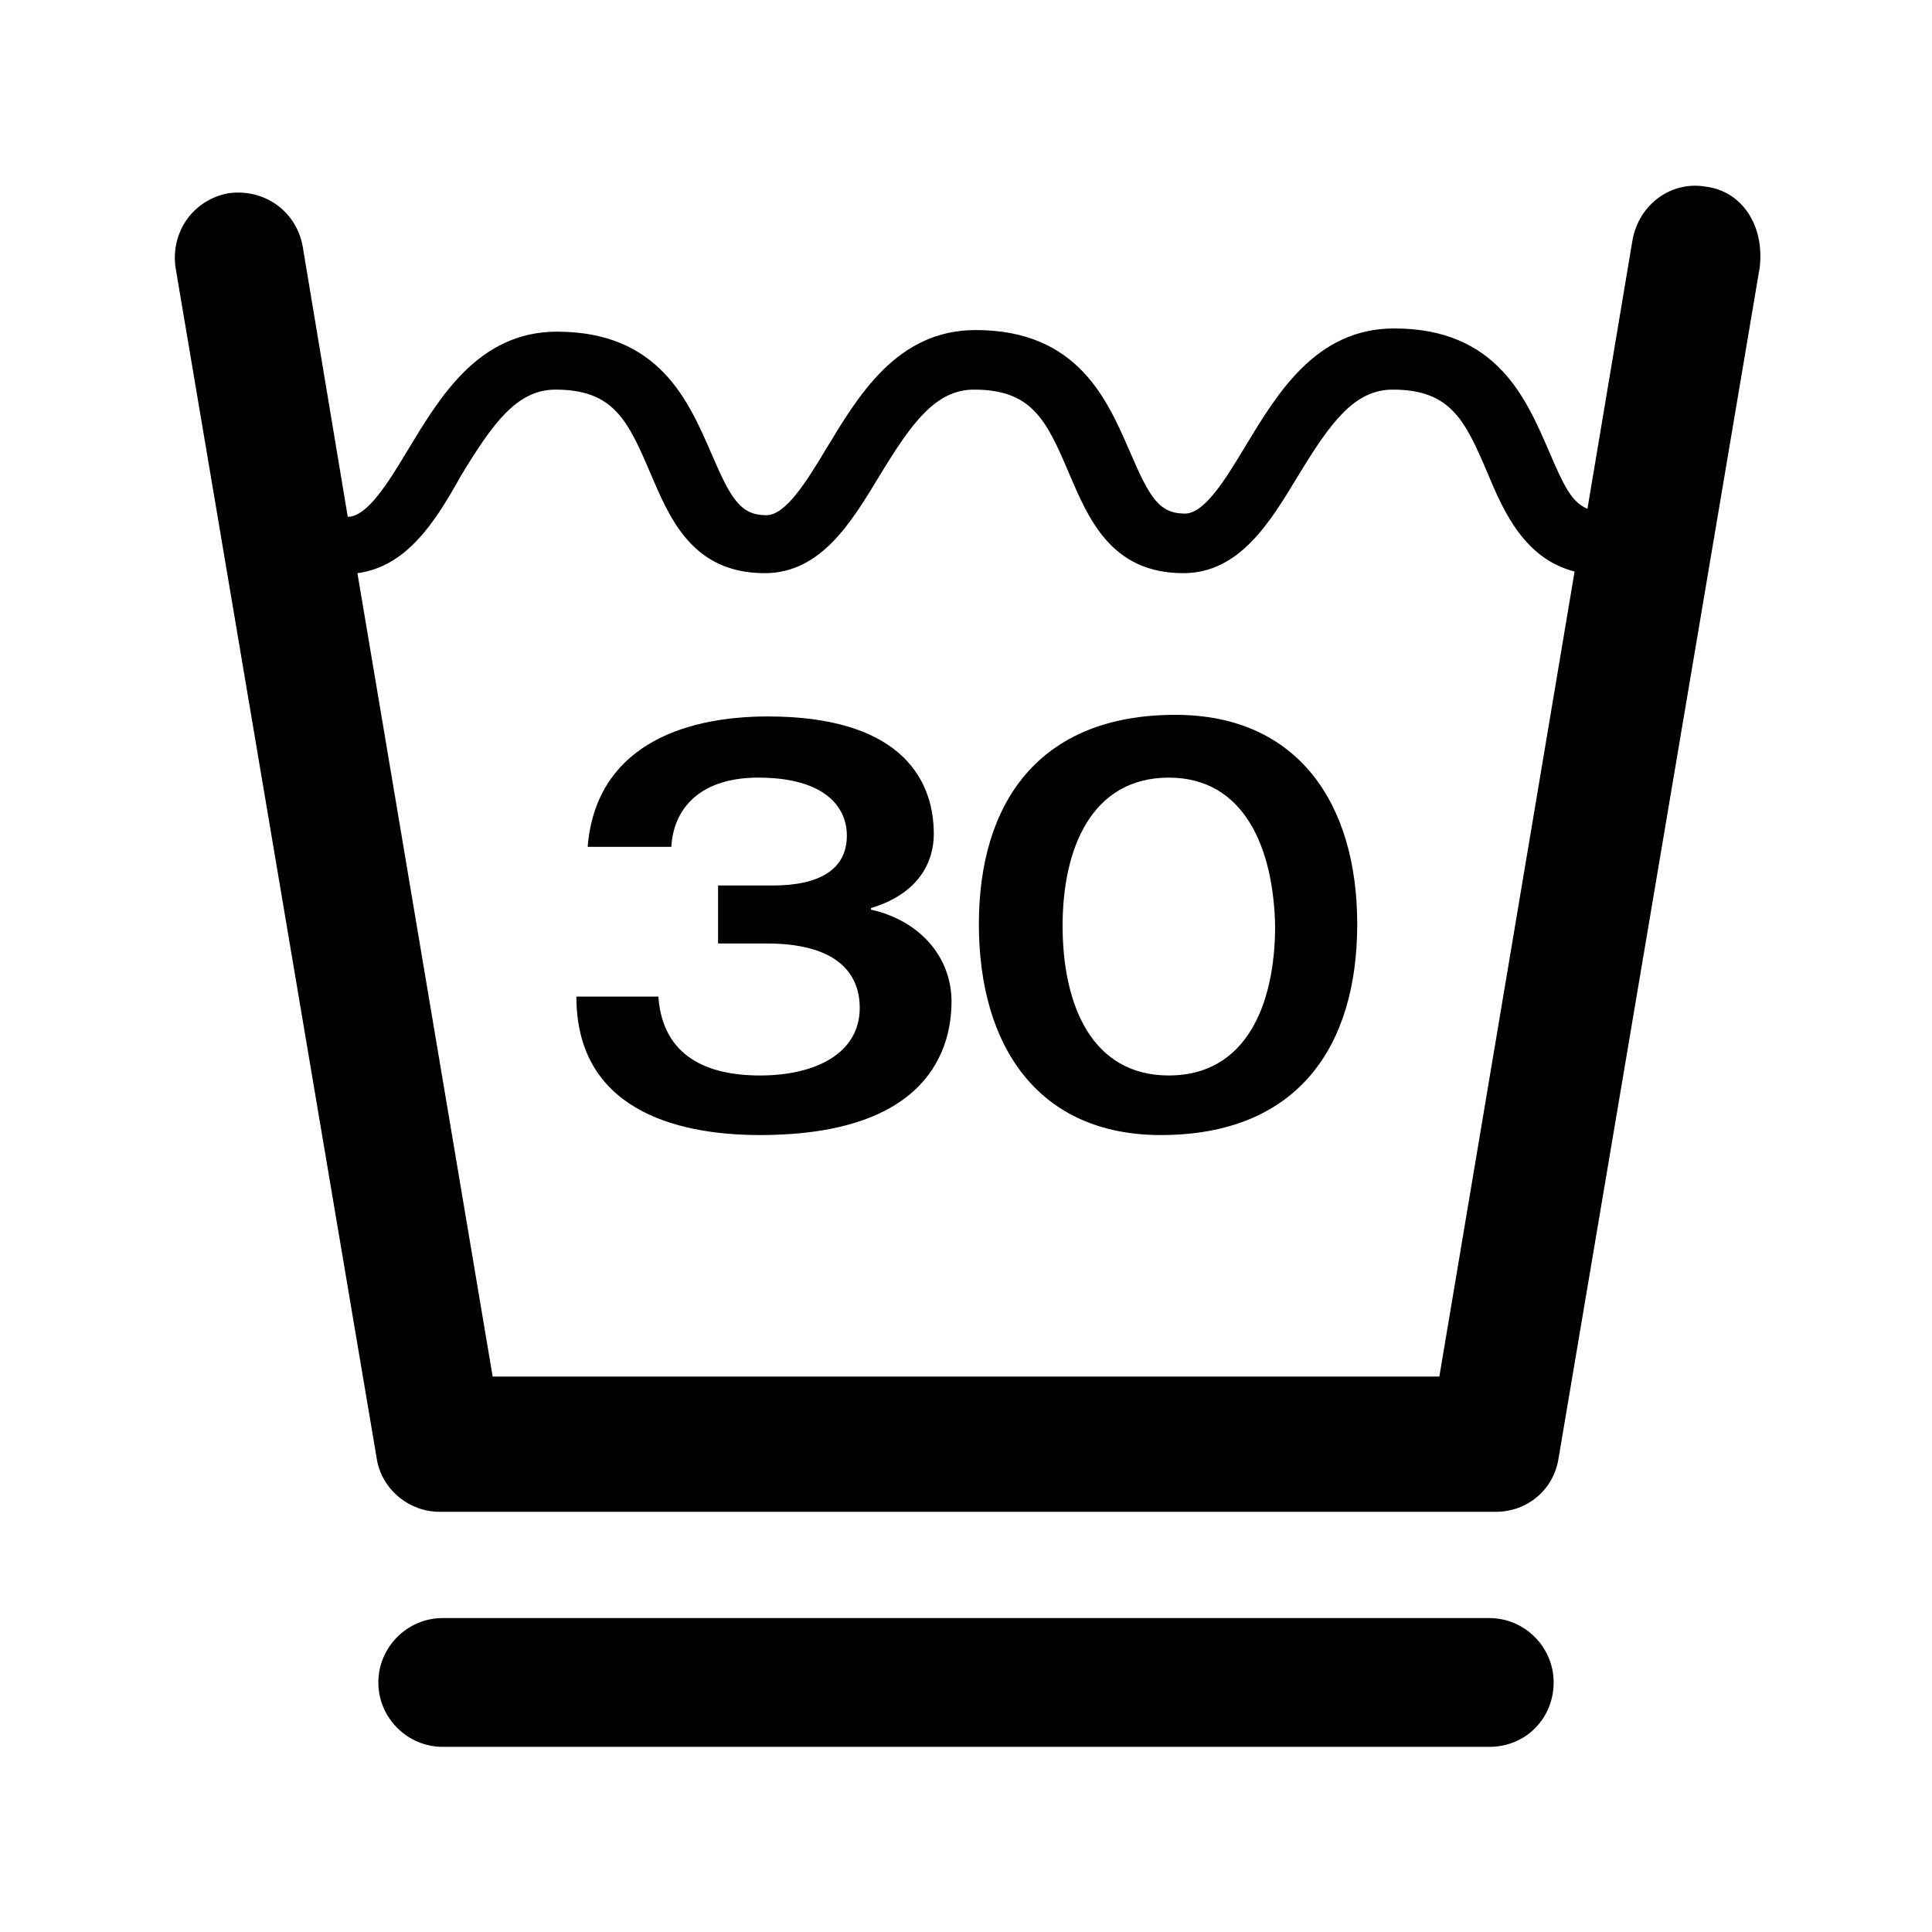 <?xml version="1.0" encoding="utf-8"?>
<!-- Generator: Adobe Illustrator 24.1.1, SVG Export Plug-In . SVG Version: 6.00 Build 0)  -->
<svg version="1.1" id="symbol" xmlns="http://www.w3.org/2000/svg" xmlns:xlink="http://www.w3.org/1999/xlink" x="0px" y="0px"
	 viewBox="0 0 120 120" style="enable-background:new 0 0 120 120;" xml:space="preserve">
<g>
	<g>
		<g>
			<path d="M40.9,62c0.3,3.6,3,4.8,6.3,4.8c3.5,0,6.2-1.4,6.2-4.2c0-1.6-0.8-4-5.8-4h-3V55h3.4c2.9,0,4.6-1,4.6-3.1
				c0-1.8-1.4-3.6-5.5-3.6c-3.9,0-5.3,2.2-5.4,4.3h-5.2c0.5-6.1,5.7-8.1,11.2-8.1c7.9,0,10.3,3.6,10.3,7.3c0,1.7-0.9,3.7-3.9,4.6
				v0.1c3.1,0.7,5,3,5,5.7c0,2.8-1.3,8.3-11.9,8.3c-5.4,0-11.4-1.7-11.4-8.6H40.9z"/>
			<path d="M72.1,70.5c-7.6,0-11.3-5.5-11.3-13.1c0-7.5,3.7-13,12.2-13c7.6,0,11.3,5.5,11.3,13C84.3,65,80.6,70.5,72.1,70.5z
				 M72.6,48.3c-4.8,0-6.6,4.4-6.6,9.2c0,4.9,1.8,9.3,6.6,9.3s6.6-4.4,6.6-9.3C79.1,52.7,77.3,48.3,72.6,48.3z"/>
		</g>
		<path d="M106,11.6c-2.2-0.4-4.2,1.1-4.6,3.3l-2.8,16.7c-1-0.4-1.5-1.5-2.4-3.6c-1.4-3.2-3.2-7.6-9.6-7.6c-4.9,0-7.3,4.1-9.3,7.4
			c-1.2,2-2.5,4.1-3.7,4.1c-1.6,0-2.2-1-3.4-3.8c-1.4-3.2-3.2-7.6-9.6-7.6c-4.9,0-7.3,4.1-9.3,7.4c-1.2,2-2.5,4.1-3.7,4.1
			c-1.6,0-2.2-1-3.4-3.8c-1.4-3.2-3.2-7.6-9.6-7.6c-4.9,0-7.3,4.1-9.3,7.4c-1.2,2-2.5,4.1-3.7,4.1c0,0,0,0,0,0l-2.8-16.8
			c-0.4-2.2-2.4-3.6-4.6-3.3c-2.2,0.4-3.6,2.4-3.3,4.6l12.5,74c0.3,1.9,2,3.3,3.9,3.3h65.6c2,0,3.6-1.4,3.9-3.3l12.5-74
			C109.6,14,108.2,11.9,106,11.6z M89.4,85.5H30.6l-8.4-49.9c3.1-0.4,4.9-3.3,6.4-6c2-3.3,3.5-5.4,5.9-5.4c3.6,0,4.5,1.9,5.9,5.2
			c1.2,2.8,2.6,6.2,7.1,6.2c3.5,0,5.4-3.2,7.1-6c2-3.3,3.5-5.4,5.9-5.4c3.6,0,4.5,1.9,5.9,5.2c1.2,2.8,2.6,6.2,7.1,6.2
			c3.5,0,5.4-3.2,7.1-6c2-3.3,3.5-5.4,5.9-5.4c3.6,0,4.5,1.9,5.9,5.2c1,2.4,2.3,5.3,5.4,6.1L89.4,85.5z"/>
	</g>
	<path d="M92.5,108.5h-65c-2.2,0-4-1.8-4-4s1.8-4,4-4h65c2.2,0,4,1.8,4,4S94.8,108.5,92.5,108.5z"/>
</g>
</svg>
